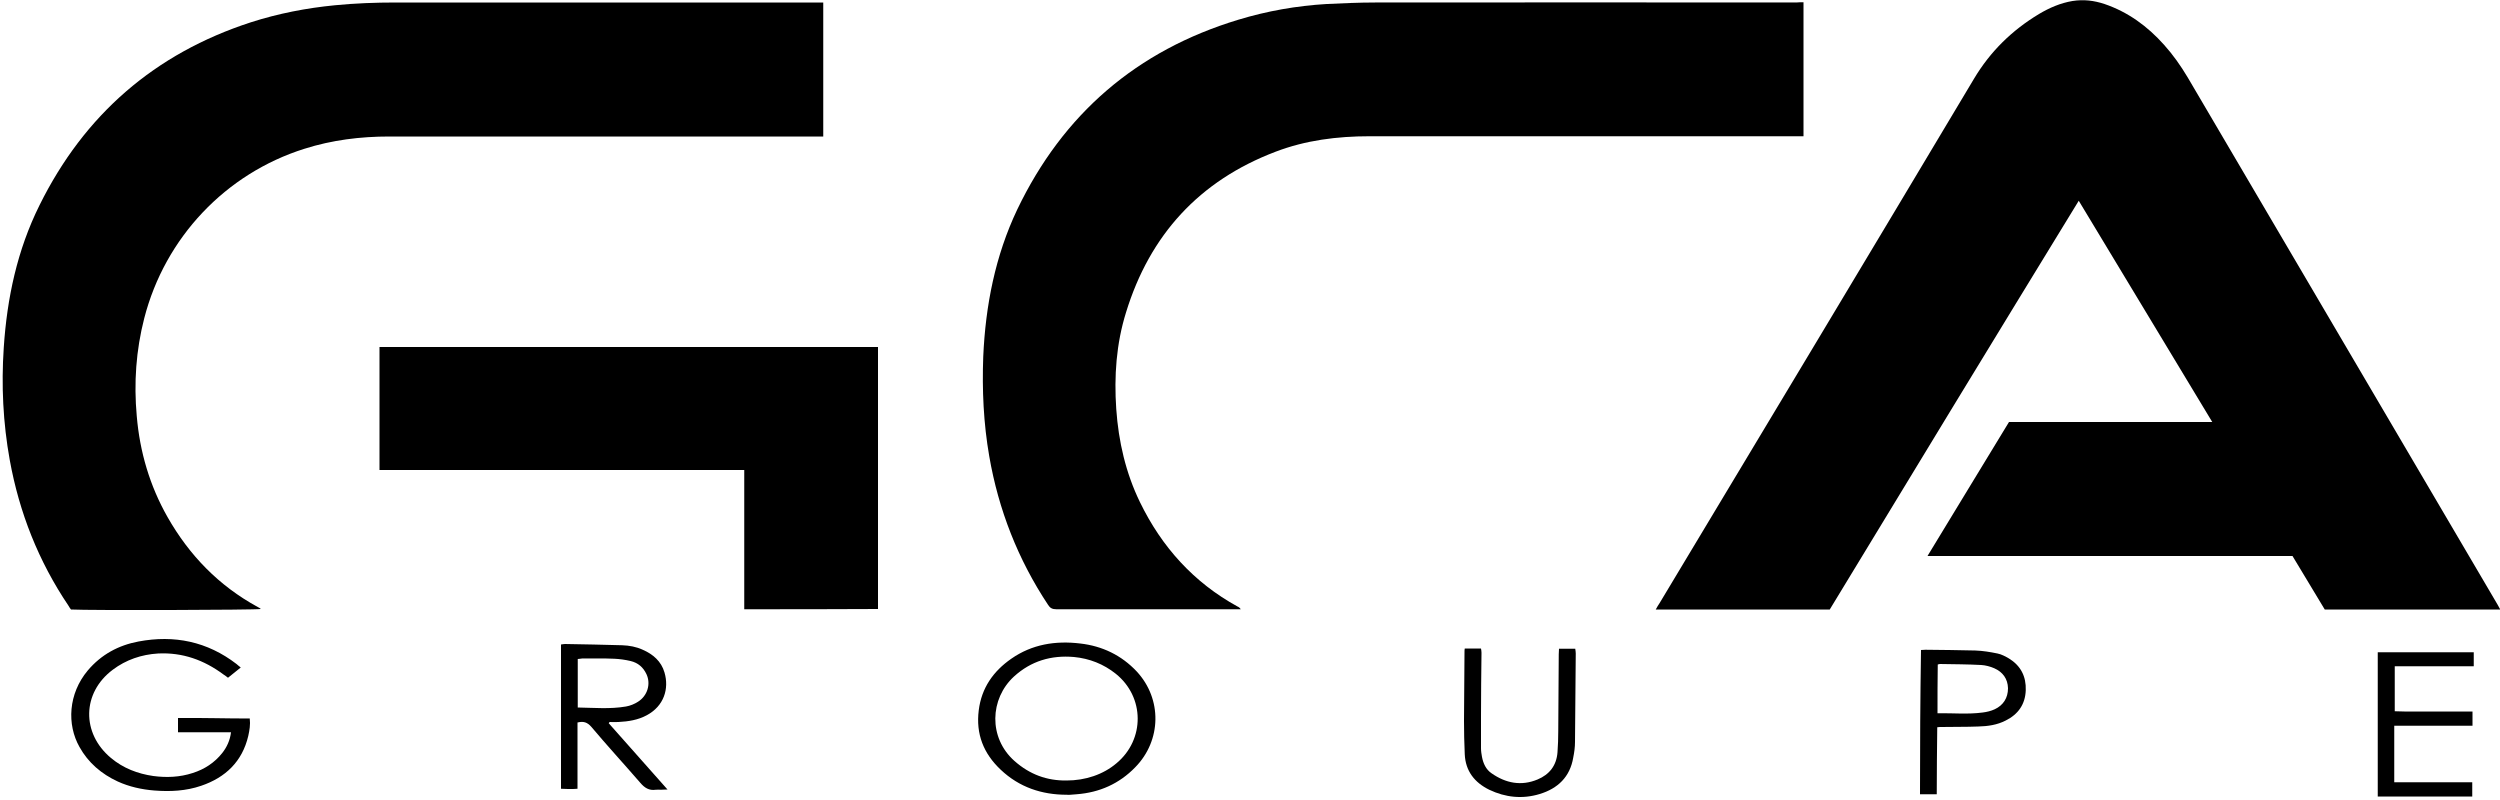 <?xml version="1.0" encoding="utf-8"?>
<!-- Generator: Adobe Illustrator 26.5.0, SVG Export Plug-In . SVG Version: 6.00 Build 0)  -->
<svg version="1.1" id="Calque_1" xmlns="http://www.w3.org/2000/svg" xmlns:xlink="http://www.w3.org/1999/xlink" x="0px" y="0px"
	 viewBox="0 0 1000 320" style="enable-background:new 0 0 1000 320;" xml:space="preserve">
<g>
	<path d="M662.3,243.8c0.6-1.1,1-1.8,1.5-2.5c42-69.9,84-139.8,125.8-209.8c6.5-10.9,15.2-19.4,26-25.9c4.2-2.5,8.6-4.4,13.4-5.2
		c4.4-0.7,8.6-0.2,12.8,1.2c9.4,3.2,17.2,8.9,23.8,16.3c3.6,4,6.7,8.4,9.5,13.1c41.3,70.3,82.6,140.5,123.9,210.8
		c0.3,0.6,0.7,1.2,1.1,2c-23.5,0-46.7,0-70.2,0c-4.2-7-8.5-14.1-12.9-21.4c-48.5,0-97,0-146,0c11-18,21.7-35.8,32.6-53.6
		c27,0,53.9,0,81.3,0c-17.9-29.6-35.5-58.9-53.4-88.5C798,135,764.9,189.4,731.9,243.8C708.7,243.8,685.7,243.8,662.3,243.8z"/>
	<path d="M28.4,243.8c-0.3-0.4-0.7-0.9-1-1.5C15.4,224.5,7.7,205,3.9,184c-2.7-14.9-3.4-29.9-2.4-44.9c1.3-19.9,5.4-39.1,14.3-57
		c17.9-36.2,46.1-60.7,84.6-73.2c10.9-3.5,22.2-5.7,33.6-6.8c8.1-0.8,16.2-1.1,24.3-1.1c56.1,0,112.2,0,168.2,0c0.9,0,1.8,0,2.8,0
		c0,17.9,0,35.7,0,53.6c-1,0-1.9,0-2.8,0c-56.9,0-113.9,0-170.8,0c-11.5,0-22.9,1.4-33.9,4.9C90.3,69.4,66,95,57.7,127.3
		c-3.3,12.8-4.2,25.9-3,39.1c1.2,14.3,5.2,27.9,12.3,40.4c8.7,15.3,20.5,27.5,36.1,36c0.3,0.2,0.6,0.3,0.9,0.5
		c0.1,0.1,0.2,0.2,0.3,0.3C102.7,244,35.5,244.2,28.4,243.8z"/>
	<path d="M721.4,0.9c0,18,0,35.7,0,53.6c-1,0-1.9,0-2.8,0c-56.9,0-113.8,0-170.8,0c-12.9,0-25.6,1.6-37.6,6.2
		C479.7,72.3,459.9,94,450.4,125c-3.9,12.5-4.8,25.5-3.9,38.6c0.9,13,3.8,25.6,9.5,37.3c8.7,17.9,21.5,32.1,39,41.7
		c0.5,0.2,0.9,0.5,1.3,1.1c-0.7,0-1.3,0-2,0c-23.9,0-47.8,0-71.8,0c-1.6,0-2.5-0.5-3.3-1.8c-12-18.1-19.8-38-23.5-59.4
		c-2.3-13.2-2.9-26.5-2.4-39.9c0.9-20.4,4.8-40.3,13.6-58.8c18.3-38.2,47.8-63.6,88.4-75.9c11.5-3.5,23.4-5.6,35.4-6.3
		C537.2,1.3,543.6,1,550,1c56.2-0.1,112.3,0,168.5,0C719.4,0.9,720.3,0.9,721.4,0.9z"/>
	<path d="M297.7,243.7c0-18.5,0-37,0-55.7c-48.7,0-97.3,0-145.9,0c0-16.5,0-32.8,0-49.2c66.5,0,132.9,0,199.4,0c0,35,0,69.8,0,104.8
		C333.3,243.7,315.6,243.7,297.7,243.7z"/>
	<path d="M92.4,292.9c-7.1,0-14.1,0-21.2,0c0-1.9,0-3.7,0-5.7c9.5-0.1,19,0.2,28.7,0.2c0.3,2.5-0.1,4.7-0.6,7
		c-2.4,10.2-9.1,16.6-18.8,19.9c-6.1,2.1-12.4,2.4-18.8,1.9c-5-0.4-10-1.5-14.6-3.6c-6.5-3-11.8-7.5-15.3-13.8
		c-5.1-9-4.5-21.3,3.3-30.6c5.4-6.4,12.3-10.1,20.3-11.6c14.3-2.7,27.5,0,39.2,9c0.5,0.4,1,0.9,1.7,1.4c-1.8,1.4-3.4,2.7-5.1,4.1
		c-0.6-0.5-1.2-0.9-1.8-1.3c-7.8-5.8-16.4-8.9-26.2-8.4c-6.6,0.4-12.8,2.5-18.1,6.5c-12.3,9.2-12.6,25.4-0.7,35.3
		c4.9,4.1,10.7,6.3,16.9,7.2c5.3,0.7,10.6,0.5,15.8-1.2c4.7-1.5,8.7-4.1,11.8-8C90.7,298.9,92,296.2,92.4,292.9z"/>
	<path d="M426.7,317.9c-10,0-19-3-26.4-10c-6.9-6.5-10-14.3-8.8-23.8c1.1-8.9,5.8-15.6,13-20.6c8.3-5.8,17.7-7.3,27.6-6.1
		c8.8,1,16.5,4.7,22.6,11.2c10.2,11,9.9,27.6-0.6,38.3c-6.4,6.6-14.3,10.1-23.4,10.8c-0.8,0.1-1.7,0.1-2.5,0.2
		C427.7,318,427.2,317.9,426.7,317.9z M426.6,312.2c7.6,0,14.7-2.4,20-6.9c11.4-9.5,11.3-26.5-0.3-35.8c-4.9-3.9-10.5-6.1-16.7-6.7
		c-9.1-0.8-17.2,1.6-24,7.8c-9.7,8.9-10.3,24.5,0.2,33.8C411.9,309.8,418.8,312.3,426.6,312.2z"/>
	<path d="M243.5,289.3c7.7,8.7,15.4,17.4,23.5,26.5c-1.2,0-1.9,0.1-2.6,0.1c-0.7,0-1.4-0.1-2.1,0c-2.7,0.4-4.5-0.8-6.2-2.8
		c-6.5-7.5-13.2-14.8-19.6-22.4c-1.6-1.8-3.1-2.3-5.5-1.7c0,8.7,0,17.5,0,26.5c-2.4,0.2-4.5,0.1-6.6,0c0-19.3,0-38.4,0-57.7
		c0.7-0.1,1.2-0.2,1.6-0.2c7.6,0.1,15.2,0.3,22.9,0.5c2.8,0.1,5.6,0.6,8.2,1.8c4.1,1.8,7.4,4.6,8.7,9.1c1.9,6.5-0.2,13.4-7.1,17.1
		c-3.5,1.9-7.4,2.5-11.3,2.7c-1.2,0.1-2.3,0-3.5,0C243.7,288.9,243.6,289.1,243.5,289.3z M231.1,263.6c0,6.6,0,12.9,0,19.4
		c6.5,0.1,12.9,0.7,19.3-0.4c1.7-0.3,3.4-1,4.8-1.9c3.8-2.4,5.2-7.1,3.4-11c-1.3-2.8-3.4-4.6-6.4-5.3c-2.1-0.5-4.3-0.8-6.4-0.9
		c-4.3-0.2-8.6-0.1-13-0.1C232.3,263.5,231.9,263.5,231.1,263.6z"/>
	<path d="M957.7,290.3c0,7.6,0,15,0,22.6c10.4,0,20.7,0,31.2,0c0,2,0,3.8,0,5.7c-12.7,0-25.3,0-37.8,0c0-19.4,0-38.5,0-57.7
		c13,0,25.6,0,38.4,0c0,2,0,3.7,0,5.6c-10.5,0-20.9,0-31.6,0c0,6,0,11.9,0,18c5.1,0.2,10.3,0.1,15.5,0.1c5.2,0,10.3,0,15.6,0
		c0,2.1,0,3.8,0,5.7C978.6,290.3,968.3,290.3,957.7,290.3z"/>
	<path d="M585.9,259.4c2.2,0,4.3,0,6.5,0c0.1,0.6,0.2,1.1,0.2,1.7c-0.1,8.5-0.2,17-0.2,25.6c0,4.2,0,8.4,0,12.6
		c0,1.2,0.2,2.4,0.4,3.5c0.5,2.6,1.6,5,3.8,6.5c5.7,4,11.9,5.2,18.4,2.5c4.8-2,7.6-5.6,8-10.9c0.2-2.8,0.3-5.6,0.3-8.4
		c0.1-10.3,0.1-20.5,0.2-30.8c0-0.7,0.1-1.4,0.1-2.2c2.2,0,4.3,0,6.5,0c0.1,0.7,0.2,1.3,0.2,1.9c-0.1,11.8-0.2,23.6-0.3,35.4
		c0,2.1-0.3,4.2-0.7,6.2c-1.3,7.8-6.2,12.4-13.4,14.6c-6.9,2.1-13.7,1.4-20.2-1.7c-5.9-2.9-9.5-7.5-9.8-14.2
		c-0.2-4.5-0.3-8.9-0.3-13.4c0-9.1,0.2-18.3,0.2-27.5C585.8,260.4,585.8,259.9,585.9,259.4z"/>
	<path d="M774.7,317.7c-2.3,0-4.4,0-6.7,0c0-19.2,0.1-38.4,0.4-57.7c0.7,0,1.2-0.1,1.8-0.1c6.6,0.1,13.3,0.1,19.9,0.3
		c3,0.1,6,0.6,8.9,1.2c1.6,0.3,3.2,1.2,4.6,2c4.7,2.9,6.9,7.2,6.7,12.7c-0.2,5.6-3,9.6-8,12.1c-3.5,1.8-7.2,2.3-11,2.4
		c-4.9,0.2-9.8,0.1-14.7,0.2c-0.5,0-1,0-1.7,0.1C774.8,299.9,774.7,308.8,774.7,317.7z M775,285.3c6.2-0.1,12.1,0.5,18.1-0.3
		c1.6-0.2,3.3-0.6,4.8-1.3c3.4-1.6,5.3-4.5,5.3-8.4c-0.1-3.8-2.1-6.5-5.5-8c-1.6-0.7-3.5-1.2-5.2-1.3c-5.5-0.3-11-0.3-16.5-0.4
		c-0.2,0-0.5,0.1-0.9,0.2C775,272.3,775,278.6,775,285.3z"/>
</g>
</svg>
